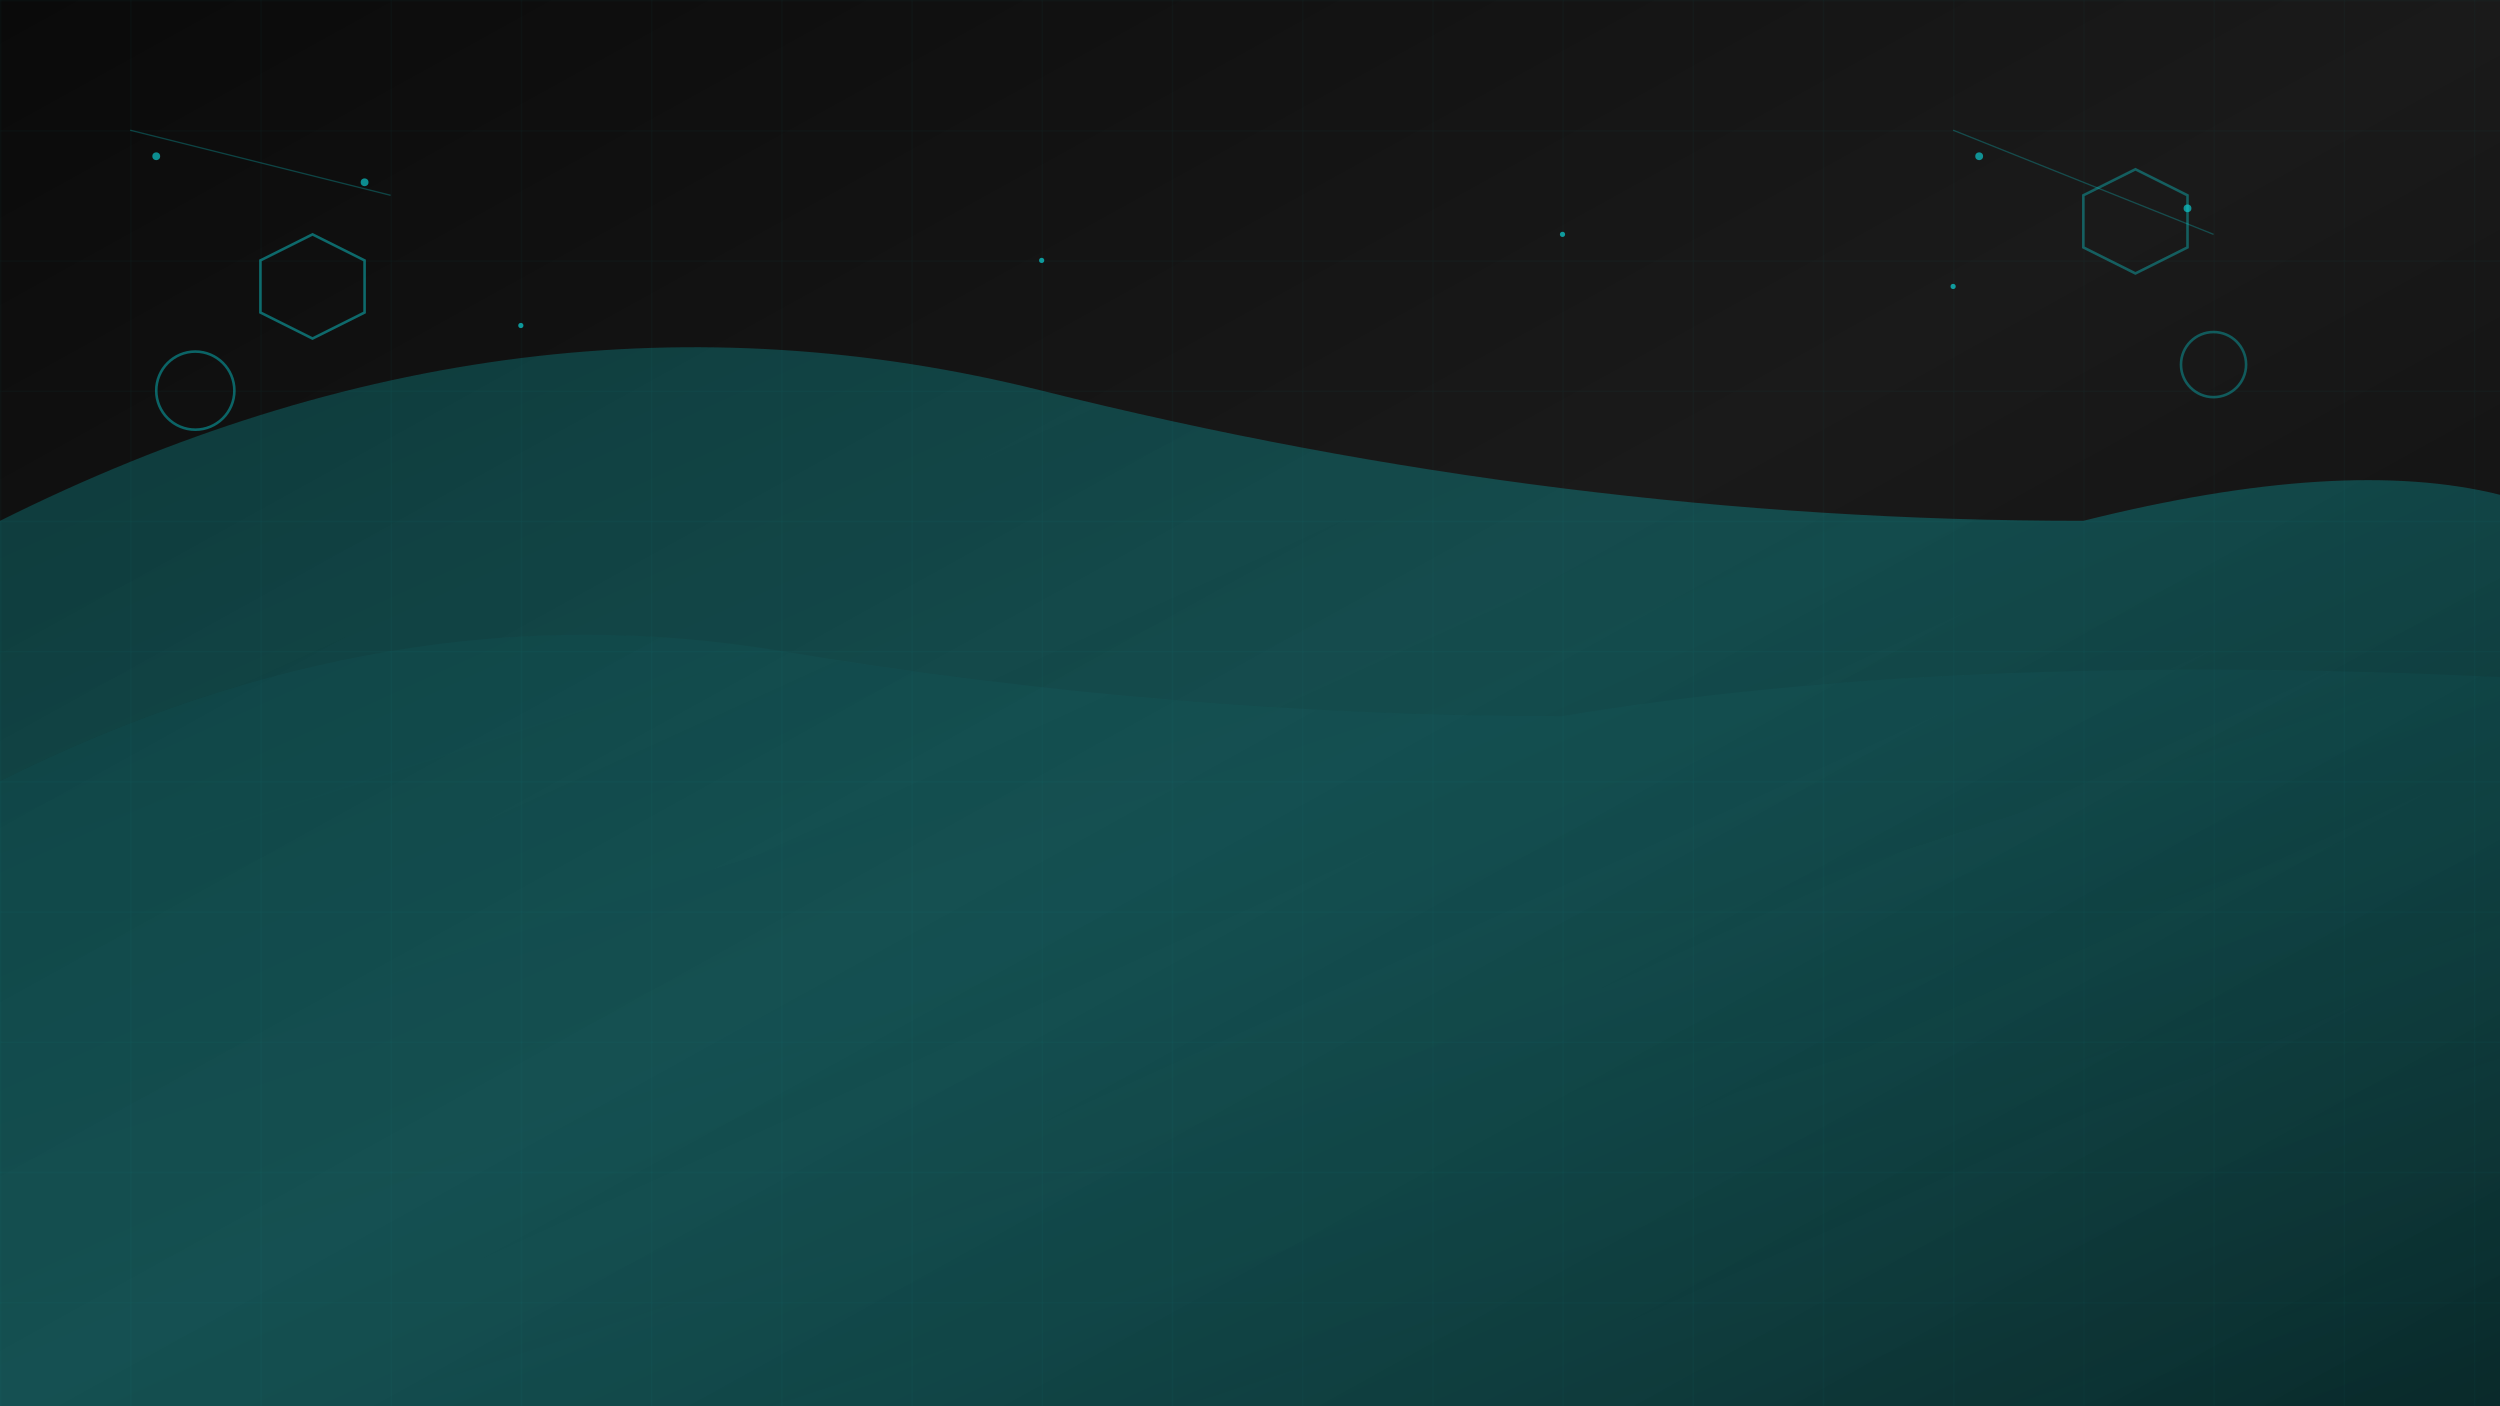 <svg width="1920" height="1080" viewBox="0 0 1920 1080" xmlns="http://www.w3.org/2000/svg">
  <defs>
    <linearGradient id="bgGradient" x1="0%" y1="0%" x2="100%" y2="100%">
      <stop offset="0%" style="stop-color:#0a0a0a;stop-opacity:1" />
      <stop offset="50%" style="stop-color:#1a1a1a;stop-opacity:1" />
      <stop offset="100%" style="stop-color:#0a0a0a;stop-opacity:1" />
    </linearGradient>
    
    <linearGradient id="neonGlow" x1="0%" y1="0%" x2="100%" y2="100%">
      <stop offset="0%" style="stop-color:#0af1f5;stop-opacity:0.3" />
      <stop offset="50%" style="stop-color:#08c0c4;stop-opacity:0.5" />
      <stop offset="100%" style="stop-color:#0af1f5;stop-opacity:0.2" />
    </linearGradient>
    
    <filter id="blur" x="-50%" y="-50%" width="200%" height="200%">
      <feGaussianBlur stdDeviation="20"/>
    </filter>
    
    <filter id="glow">
      <feGaussianBlur stdDeviation="5" result="coloredBlur"/>
      <feMerge> 
        <feMergeNode in="coloredBlur"/>
        <feMergeNode in="SourceGraphic"/>
      </feMerge>
    </filter>
  </defs>
  
  <!-- Background -->
  <rect width="1920" height="1080" fill="url(#bgGradient)"/>
  
  <!-- Abstract neon shapes -->
  <g opacity="0.6">
    <!-- Large flowing curve -->
    <path d="M0,400 Q400,200 800,300 T1600,400 Q1800,350 1920,380 L1920,1080 L0,1080 Z" 
          fill="url(#neonGlow)" filter="url(#blur)"/>
    
    <!-- Secondary curve -->
    <path d="M0,600 Q300,450 600,500 T1200,550 Q1500,500 1920,520 L1920,1080 L0,1080 Z" 
          fill="url(#neonGlow)" opacity="0.4" filter="url(#blur)"/>
  </g>
  
  <!-- Geometric neon elements -->
  <g filter="url(#glow)" opacity="0.8">
    <!-- Hexagon pattern -->
    <polygon points="200,200 240,180 280,200 280,240 240,260 200,240" 
             fill="none" stroke="#0af1f5" stroke-width="2" opacity="0.5"/>
    <polygon points="1600,150 1640,130 1680,150 1680,190 1640,210 1600,190" 
             fill="none" stroke="#0af1f5" stroke-width="2" opacity="0.4"/>
    
    <!-- Circle elements -->
    <circle cx="150" cy="300" r="30" fill="none" stroke="#08c0c4" stroke-width="2" opacity="0.6"/>
    <circle cx="1700" cy="280" r="25" fill="none" stroke="#08c0c4" stroke-width="2" opacity="0.5"/>
    
    <!-- Lines and connections -->
    <line x1="100" y1="100" x2="300" y2="150" stroke="#0af1f5" stroke-width="1" opacity="0.3"/>
    <line x1="1500" y1="100" x2="1700" y2="180" stroke="#0af1f5" stroke-width="1" opacity="0.3"/>
    
    <!-- Dots for network effect -->
    <circle cx="120" cy="120" r="3" fill="#0af1f5" opacity="0.7"/>
    <circle cx="280" cy="140" r="3" fill="#0af1f5" opacity="0.7"/>
    <circle cx="1520" cy="120" r="3" fill="#0af1f5" opacity="0.7"/>
    <circle cx="1680" cy="160" r="3" fill="#0af1f5" opacity="0.7"/>
  </g>
  
  <!-- Sparkle effects -->
  <g fill="#0af1f5" opacity="0.6">
    <circle cx="400" cy="250" r="2">
      <animate attributeName="opacity" values="0.3;1;0.3" dur="2s" repeatCount="indefinite"/>
    </circle>
    <circle cx="800" cy="200" r="2">
      <animate attributeName="opacity" values="1;0.3;1" dur="3s" repeatCount="indefinite"/>
    </circle>
    <circle cx="1200" cy="180" r="2">
      <animate attributeName="opacity" values="0.5;1;0.5" dur="2.5s" repeatCount="indefinite"/>
    </circle>
    <circle cx="1500" cy="220" r="2">
      <animate attributeName="opacity" values="1;0.2;1" dur="4s" repeatCount="indefinite"/>
    </circle>
  </g>
  
  <!-- Subtle grid pattern -->
  <defs>
    <pattern id="grid" width="100" height="100" patternUnits="userSpaceOnUse">
      <path d="M 100 0 L 0 0 0 100" fill="none" stroke="#0af1f5" stroke-width="0.5" opacity="0.1"/>
    </pattern>
  </defs>
  <rect width="1920" height="1080" fill="url(#grid)"/>
</svg>
